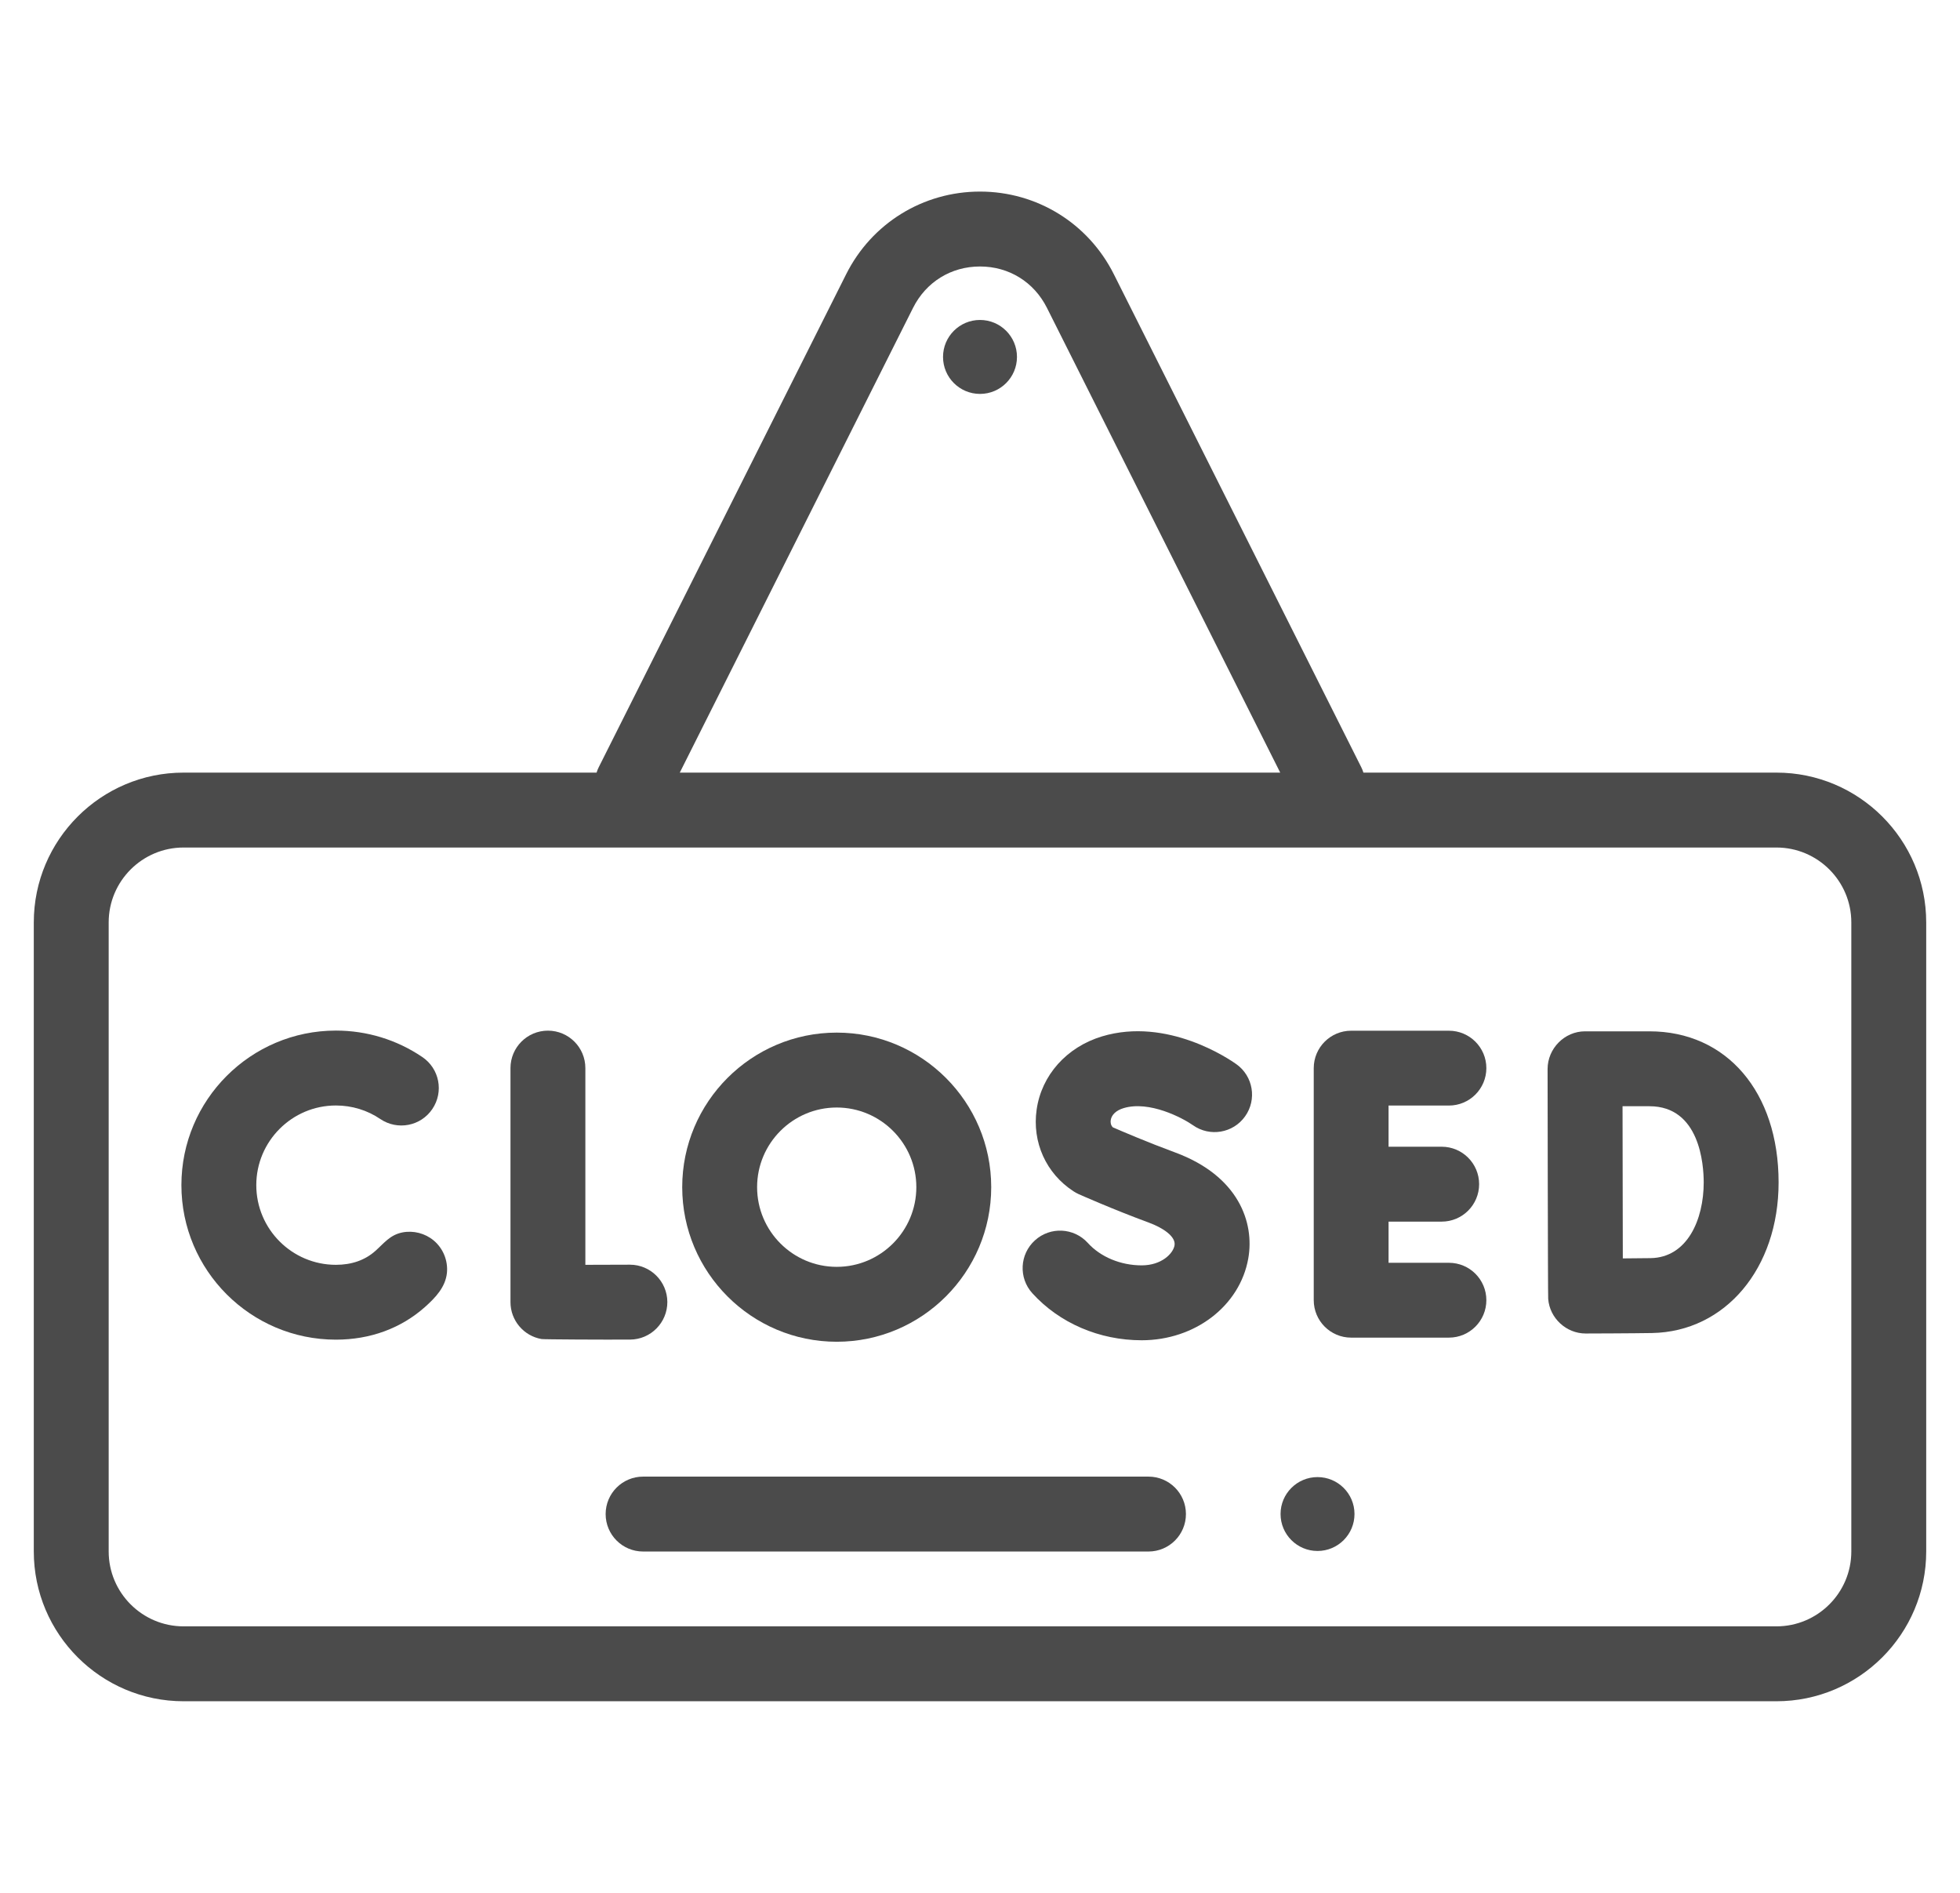 <svg width="29" height="28" viewBox="0 0 29 28" fill="none" xmlns="http://www.w3.org/2000/svg">
<g clip-path="url(#clip0_97_9269)">
<path d="M16.993 21.843H9.515C9.209 21.843 8.961 22.091 8.961 22.397C8.961 22.703 9.209 22.951 9.515 22.951H16.993C17.299 22.951 17.547 22.703 17.547 22.397C17.547 22.091 17.299 21.843 16.993 21.843Z" fill="#4B4B4B"/>
<path d="M14.5 5.827C14.802 5.827 15.047 5.582 15.047 5.28C15.047 4.978 14.802 4.733 14.5 4.733C14.198 4.733 13.953 4.978 13.953 5.28C13.953 5.582 14.198 5.827 14.5 5.827Z" fill="#4B4B4B"/>
<path d="M19.494 22.943C19.796 22.943 20.041 22.698 20.041 22.396C20.041 22.095 19.796 21.85 19.494 21.85C19.192 21.85 18.947 22.095 18.947 22.396C18.947 22.698 19.192 22.943 19.494 22.943Z" fill="#4B4B4B"/>
<path d="M26.284 11.429H20.173C20.164 11.401 20.154 11.373 20.14 11.347L16.48 4.056C16.102 3.303 15.343 2.834 14.5 2.834C13.657 2.834 12.898 3.303 12.52 4.056L8.86 11.347C8.846 11.373 8.836 11.401 8.827 11.429H2.716C1.494 11.429 0.5 12.423 0.5 13.645V22.95C0.5 24.172 1.494 25.166 2.716 25.166H26.284C27.506 25.166 28.5 24.172 28.5 22.95V13.645C28.5 12.423 27.506 11.429 26.284 11.429ZM13.51 4.553C13.702 4.171 14.072 3.942 14.5 3.942C14.928 3.942 15.298 4.171 15.49 4.553L18.942 11.429H10.058L13.51 4.553ZM27.392 22.95C27.392 23.561 26.895 24.058 26.284 24.058H2.716C2.105 24.058 1.608 23.561 1.608 22.95V13.645C1.608 13.034 2.105 12.537 2.716 12.537H26.284C26.895 12.537 27.392 13.034 27.392 13.645V22.95H27.392Z" fill="#4B4B4B"/>
<path d="M9.874 19.259C9.872 18.954 9.624 18.708 9.32 18.708C9.319 18.708 9.318 18.708 9.317 18.708C9.095 18.709 8.861 18.71 8.661 18.71V15.8C8.661 15.494 8.413 15.246 8.107 15.246C7.801 15.246 7.553 15.494 7.553 15.8V19.262C7.553 19.531 7.747 19.762 8.013 19.808C8.053 19.814 8.925 19.818 9.323 19.816C9.629 19.814 9.875 19.564 9.874 19.259Z" fill="#4B4B4B"/>
<path d="M21.438 16.354C21.744 16.354 21.992 16.106 21.992 15.8C21.992 15.495 21.744 15.247 21.438 15.247H19.991C19.686 15.247 19.438 15.495 19.438 15.8V19.233C19.438 19.539 19.686 19.787 19.991 19.787H21.438C21.744 19.787 21.992 19.539 21.992 19.233C21.992 18.927 21.744 18.68 21.438 18.68H20.545V18.071H21.331C21.637 18.071 21.885 17.823 21.885 17.517C21.885 17.211 21.637 16.963 21.331 16.963H20.545V16.354H21.438V16.354Z" fill="#4B4B4B"/>
<path d="M24.405 15.256H23.452C23.148 15.256 22.898 15.511 22.898 15.814C22.898 15.814 22.902 19.183 22.907 19.214C22.929 19.5 23.175 19.726 23.461 19.726C23.49 19.726 24.17 19.724 24.442 19.719C25.528 19.7 26.316 18.763 26.316 17.491C26.316 16.154 25.548 15.256 24.405 15.256ZM24.423 18.611C24.325 18.613 24.169 18.614 24.011 18.615C24.01 18.232 24.009 17.745 24.009 17.488C24.009 17.271 24.008 16.765 24.007 16.364H24.405C25.15 16.364 25.208 17.227 25.208 17.491C25.208 18.042 24.965 18.602 24.423 18.611Z" fill="#4B4B4B"/>
<path d="M6.417 18.35C6.289 18.243 6.116 18.199 5.953 18.231C5.769 18.268 5.683 18.39 5.552 18.506C5.4 18.641 5.204 18.71 4.97 18.71C4.32 18.71 3.792 18.181 3.792 17.531C3.792 16.882 4.32 16.353 4.97 16.353C5.206 16.353 5.434 16.422 5.628 16.554C5.882 16.725 6.226 16.659 6.397 16.405C6.569 16.151 6.502 15.807 6.248 15.636C5.87 15.38 5.428 15.245 4.97 15.245C3.709 15.245 2.684 16.271 2.684 17.531C2.684 18.792 3.709 19.817 4.97 19.817C5.477 19.817 5.933 19.65 6.289 19.333C6.441 19.197 6.592 19.041 6.613 18.827C6.63 18.647 6.556 18.466 6.417 18.35Z" fill="#4B4B4B"/>
<path d="M16.625 16.392C17.005 16.278 17.494 16.535 17.651 16.645C17.9 16.821 18.245 16.763 18.422 16.514C18.6 16.265 18.542 15.919 18.293 15.742C18.191 15.669 17.271 15.04 16.305 15.331C15.782 15.489 15.411 15.904 15.338 16.414C15.269 16.895 15.477 17.358 15.883 17.622C15.907 17.638 15.933 17.652 15.959 17.664C15.979 17.673 16.46 17.887 17.001 18.087C17.191 18.156 17.403 18.287 17.378 18.424C17.357 18.542 17.188 18.718 16.892 18.718C16.581 18.718 16.283 18.594 16.095 18.386C15.89 18.16 15.539 18.142 15.313 18.348C15.086 18.553 15.069 18.904 15.274 19.13C15.675 19.572 16.265 19.826 16.892 19.826C17.681 19.826 18.344 19.318 18.469 18.618C18.564 18.087 18.329 17.395 17.385 17.047C16.981 16.898 16.603 16.736 16.465 16.676C16.433 16.643 16.43 16.602 16.434 16.571C16.446 16.49 16.515 16.425 16.625 16.392Z" fill="#4B4B4B"/>
<path d="M12.38 19.848C13.641 19.848 14.666 18.822 14.666 17.561C14.666 16.301 13.641 15.275 12.38 15.275C11.119 15.275 10.094 16.301 10.094 17.561C10.094 18.822 11.119 19.848 12.38 19.848ZM12.38 16.383C13.03 16.383 13.558 16.912 13.558 17.561C13.558 18.211 13.03 18.74 12.38 18.74C11.73 18.74 11.202 18.211 11.202 17.561C11.202 16.912 11.73 16.383 12.38 16.383Z" fill="#4B4B4B"/>
</g>
<defs>
<clipPath id="clip0_97_9269">
<rect width="28" height="28" fill="white" transform="translate(0.5)"/>
</clipPath>
</defs>
</svg>
